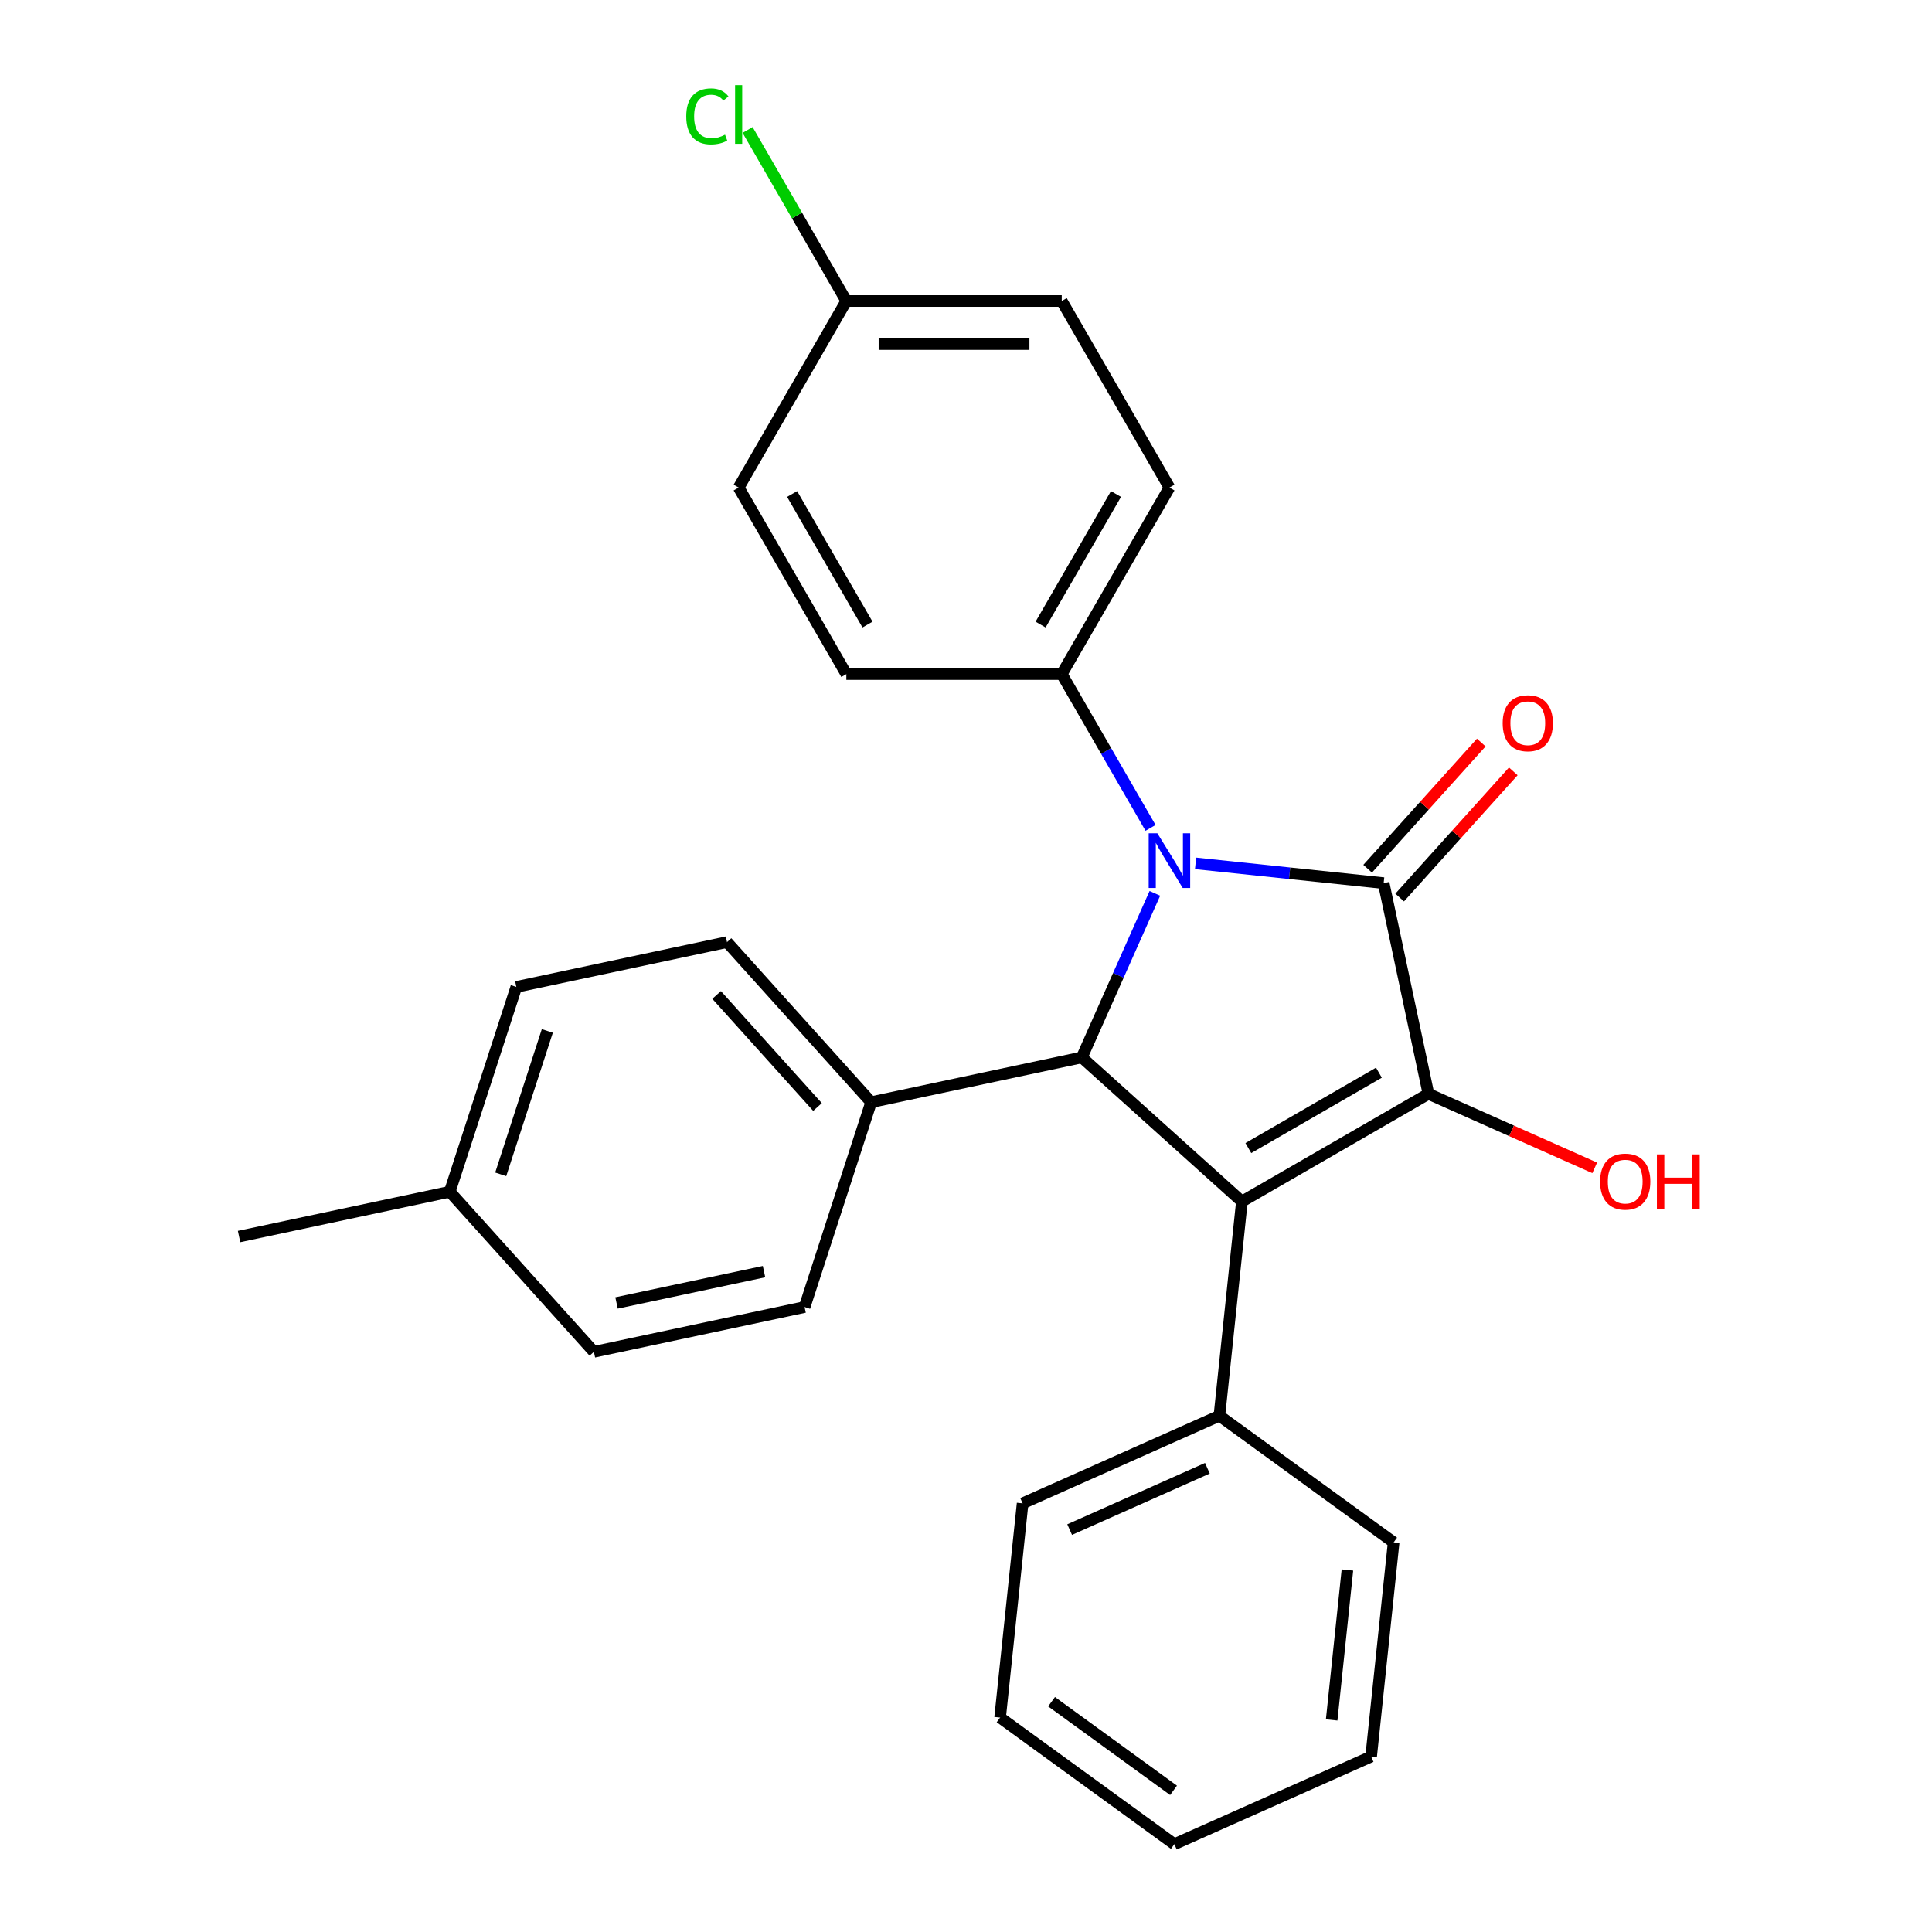 <?xml version='1.0' encoding='iso-8859-1'?>
<svg version='1.1' baseProfile='full'
              xmlns='http://www.w3.org/2000/svg'
                      xmlns:rdkit='http://www.rdkit.org/xml'
                      xmlns:xlink='http://www.w3.org/1999/xlink'
                  xml:space='preserve'
width='1000px' height='1000px' viewBox='0 0 1000 1000'>
<!-- END OF HEADER -->
<rect style='opacity:1.0;fill:#FFFFFF;stroke:none' width='1000' height='1000' x='0' y='0'> </rect>
<path class='bond-0' d='M 618.828,446.882 L 667.504,451.998' style='fill:none;fill-rule:evenodd;stroke:#0000FF;stroke-width:6px;stroke-linecap:butt;stroke-linejoin:miter;stroke-opacity:1' />
<path class='bond-0' d='M 667.504,451.998 L 716.179,457.114' style='fill:none;fill-rule:evenodd;stroke:#000000;stroke-width:6px;stroke-linecap:butt;stroke-linejoin:miter;stroke-opacity:1' />
<path class='bond-3' d='M 597.756,462.407 L 578.855,504.859' style='fill:none;fill-rule:evenodd;stroke:#0000FF;stroke-width:6px;stroke-linecap:butt;stroke-linejoin:miter;stroke-opacity:1' />
<path class='bond-3' d='M 578.855,504.859 L 559.954,547.31' style='fill:none;fill-rule:evenodd;stroke:#000000;stroke-width:6px;stroke-linecap:butt;stroke-linejoin:miter;stroke-opacity:1' />
<path class='bond-4' d='M 595.517,428.513 L 572.537,388.711' style='fill:none;fill-rule:evenodd;stroke:#0000FF;stroke-width:6px;stroke-linecap:butt;stroke-linejoin:miter;stroke-opacity:1' />
<path class='bond-4' d='M 572.537,388.711 L 549.557,348.908' style='fill:none;fill-rule:evenodd;stroke:#000000;stroke-width:6px;stroke-linecap:butt;stroke-linejoin:miter;stroke-opacity:1' />
<path class='bond-2' d='M 716.179,457.114 L 739.359,566.167' style='fill:none;fill-rule:evenodd;stroke:#000000;stroke-width:6px;stroke-linecap:butt;stroke-linejoin:miter;stroke-opacity:1' />
<path class='bond-6' d='M 724.464,464.574 L 753.871,431.915' style='fill:none;fill-rule:evenodd;stroke:#000000;stroke-width:6px;stroke-linecap:butt;stroke-linejoin:miter;stroke-opacity:1' />
<path class='bond-6' d='M 753.871,431.915 L 783.278,399.255' style='fill:none;fill-rule:evenodd;stroke:#FF0000;stroke-width:6px;stroke-linecap:butt;stroke-linejoin:miter;stroke-opacity:1' />
<path class='bond-6' d='M 707.894,449.654 L 737.301,416.994' style='fill:none;fill-rule:evenodd;stroke:#000000;stroke-width:6px;stroke-linecap:butt;stroke-linejoin:miter;stroke-opacity:1' />
<path class='bond-6' d='M 737.301,416.994 L 766.707,384.335' style='fill:none;fill-rule:evenodd;stroke:#FF0000;stroke-width:6px;stroke-linecap:butt;stroke-linejoin:miter;stroke-opacity:1' />
<path class='bond-1' d='M 642.807,621.911 L 559.954,547.31' style='fill:none;fill-rule:evenodd;stroke:#000000;stroke-width:6px;stroke-linecap:butt;stroke-linejoin:miter;stroke-opacity:1' />
<path class='bond-7' d='M 642.807,621.911 L 631.153,732.789' style='fill:none;fill-rule:evenodd;stroke:#000000;stroke-width:6px;stroke-linecap:butt;stroke-linejoin:miter;stroke-opacity:1' />
<path class='bond-26' d='M 642.807,621.911 L 739.359,566.167' style='fill:none;fill-rule:evenodd;stroke:#000000;stroke-width:6px;stroke-linecap:butt;stroke-linejoin:miter;stroke-opacity:1' />
<path class='bond-26' d='M 646.141,594.239 L 713.727,555.218' style='fill:none;fill-rule:evenodd;stroke:#000000;stroke-width:6px;stroke-linecap:butt;stroke-linejoin:miter;stroke-opacity:1' />
<path class='bond-8' d='M 739.359,566.167 L 782.391,585.325' style='fill:none;fill-rule:evenodd;stroke:#000000;stroke-width:6px;stroke-linecap:butt;stroke-linejoin:miter;stroke-opacity:1' />
<path class='bond-8' d='M 782.391,585.325 L 825.422,604.484' style='fill:none;fill-rule:evenodd;stroke:#FF0000;stroke-width:6px;stroke-linecap:butt;stroke-linejoin:miter;stroke-opacity:1' />
<path class='bond-5' d='M 559.954,547.31 L 450.902,570.49' style='fill:none;fill-rule:evenodd;stroke:#000000;stroke-width:6px;stroke-linecap:butt;stroke-linejoin:miter;stroke-opacity:1' />
<path class='bond-9' d='M 549.557,348.908 L 605.301,252.356' style='fill:none;fill-rule:evenodd;stroke:#000000;stroke-width:6px;stroke-linecap:butt;stroke-linejoin:miter;stroke-opacity:1' />
<path class='bond-9' d='M 538.608,323.276 L 577.629,255.69' style='fill:none;fill-rule:evenodd;stroke:#000000;stroke-width:6px;stroke-linecap:butt;stroke-linejoin:miter;stroke-opacity:1' />
<path class='bond-10' d='M 549.557,348.908 L 438.068,348.908' style='fill:none;fill-rule:evenodd;stroke:#000000;stroke-width:6px;stroke-linecap:butt;stroke-linejoin:miter;stroke-opacity:1' />
<path class='bond-11' d='M 450.902,570.49 L 376.301,487.638' style='fill:none;fill-rule:evenodd;stroke:#000000;stroke-width:6px;stroke-linecap:butt;stroke-linejoin:miter;stroke-opacity:1' />
<path class='bond-11' d='M 423.141,572.983 L 370.921,514.986' style='fill:none;fill-rule:evenodd;stroke:#000000;stroke-width:6px;stroke-linecap:butt;stroke-linejoin:miter;stroke-opacity:1' />
<path class='bond-12' d='M 450.902,570.49 L 416.45,676.522' style='fill:none;fill-rule:evenodd;stroke:#000000;stroke-width:6px;stroke-linecap:butt;stroke-linejoin:miter;stroke-opacity:1' />
<path class='bond-20' d='M 631.153,732.789 L 529.303,778.136' style='fill:none;fill-rule:evenodd;stroke:#000000;stroke-width:6px;stroke-linecap:butt;stroke-linejoin:miter;stroke-opacity:1' />
<path class='bond-20' d='M 624.945,759.961 L 553.65,791.704' style='fill:none;fill-rule:evenodd;stroke:#000000;stroke-width:6px;stroke-linecap:butt;stroke-linejoin:miter;stroke-opacity:1' />
<path class='bond-21' d='M 631.153,732.789 L 721.35,798.321' style='fill:none;fill-rule:evenodd;stroke:#000000;stroke-width:6px;stroke-linecap:butt;stroke-linejoin:miter;stroke-opacity:1' />
<path class='bond-14' d='M 605.301,252.356 L 549.557,155.804' style='fill:none;fill-rule:evenodd;stroke:#000000;stroke-width:6px;stroke-linecap:butt;stroke-linejoin:miter;stroke-opacity:1' />
<path class='bond-15' d='M 438.068,348.908 L 382.323,252.356' style='fill:none;fill-rule:evenodd;stroke:#000000;stroke-width:6px;stroke-linecap:butt;stroke-linejoin:miter;stroke-opacity:1' />
<path class='bond-15' d='M 449.017,323.276 L 409.995,255.69' style='fill:none;fill-rule:evenodd;stroke:#000000;stroke-width:6px;stroke-linecap:butt;stroke-linejoin:miter;stroke-opacity:1' />
<path class='bond-16' d='M 376.301,487.638 L 267.249,510.818' style='fill:none;fill-rule:evenodd;stroke:#000000;stroke-width:6px;stroke-linecap:butt;stroke-linejoin:miter;stroke-opacity:1' />
<path class='bond-17' d='M 416.45,676.522 L 307.397,699.702' style='fill:none;fill-rule:evenodd;stroke:#000000;stroke-width:6px;stroke-linecap:butt;stroke-linejoin:miter;stroke-opacity:1' />
<path class='bond-17' d='M 395.456,658.189 L 319.119,674.415' style='fill:none;fill-rule:evenodd;stroke:#000000;stroke-width:6px;stroke-linecap:butt;stroke-linejoin:miter;stroke-opacity:1' />
<path class='bond-13' d='M 438.068,155.804 L 382.323,252.356' style='fill:none;fill-rule:evenodd;stroke:#000000;stroke-width:6px;stroke-linecap:butt;stroke-linejoin:miter;stroke-opacity:1' />
<path class='bond-19' d='M 438.068,155.804 L 412.509,111.535' style='fill:none;fill-rule:evenodd;stroke:#000000;stroke-width:6px;stroke-linecap:butt;stroke-linejoin:miter;stroke-opacity:1' />
<path class='bond-19' d='M 412.509,111.535 L 386.951,67.266' style='fill:none;fill-rule:evenodd;stroke:#00CC00;stroke-width:6px;stroke-linecap:butt;stroke-linejoin:miter;stroke-opacity:1' />
<path class='bond-27' d='M 438.068,155.804 L 549.557,155.804' style='fill:none;fill-rule:evenodd;stroke:#000000;stroke-width:6px;stroke-linecap:butt;stroke-linejoin:miter;stroke-opacity:1' />
<path class='bond-27' d='M 454.791,178.101 L 532.833,178.101' style='fill:none;fill-rule:evenodd;stroke:#000000;stroke-width:6px;stroke-linecap:butt;stroke-linejoin:miter;stroke-opacity:1' />
<path class='bond-28' d='M 267.249,510.818 L 232.797,616.85' style='fill:none;fill-rule:evenodd;stroke:#000000;stroke-width:6px;stroke-linecap:butt;stroke-linejoin:miter;stroke-opacity:1' />
<path class='bond-28' d='M 283.287,533.613 L 259.171,607.835' style='fill:none;fill-rule:evenodd;stroke:#000000;stroke-width:6px;stroke-linecap:butt;stroke-linejoin:miter;stroke-opacity:1' />
<path class='bond-18' d='M 307.397,699.702 L 232.797,616.85' style='fill:none;fill-rule:evenodd;stroke:#000000;stroke-width:6px;stroke-linecap:butt;stroke-linejoin:miter;stroke-opacity:1' />
<path class='bond-22' d='M 232.797,616.85 L 123.744,640.03' style='fill:none;fill-rule:evenodd;stroke:#000000;stroke-width:6px;stroke-linecap:butt;stroke-linejoin:miter;stroke-opacity:1' />
<path class='bond-24' d='M 529.303,778.136 L 517.649,889.014' style='fill:none;fill-rule:evenodd;stroke:#000000;stroke-width:6px;stroke-linecap:butt;stroke-linejoin:miter;stroke-opacity:1' />
<path class='bond-23' d='M 721.35,798.321 L 709.696,909.199' style='fill:none;fill-rule:evenodd;stroke:#000000;stroke-width:6px;stroke-linecap:butt;stroke-linejoin:miter;stroke-opacity:1' />
<path class='bond-23' d='M 697.426,812.622 L 689.268,890.236' style='fill:none;fill-rule:evenodd;stroke:#000000;stroke-width:6px;stroke-linecap:butt;stroke-linejoin:miter;stroke-opacity:1' />
<path class='bond-25' d='M 709.696,909.199 L 607.846,954.545' style='fill:none;fill-rule:evenodd;stroke:#000000;stroke-width:6px;stroke-linecap:butt;stroke-linejoin:miter;stroke-opacity:1' />
<path class='bond-29' d='M 517.649,889.014 L 607.846,954.545' style='fill:none;fill-rule:evenodd;stroke:#000000;stroke-width:6px;stroke-linecap:butt;stroke-linejoin:miter;stroke-opacity:1' />
<path class='bond-29' d='M 544.285,880.804 L 607.422,926.676' style='fill:none;fill-rule:evenodd;stroke:#000000;stroke-width:6px;stroke-linecap:butt;stroke-linejoin:miter;stroke-opacity:1' />
<path  class='atom-0' d='M 599.041 431.3
L 608.321 446.3
Q 609.241 447.78, 610.721 450.46
Q 612.201 453.14, 612.281 453.3
L 612.281 431.3
L 616.041 431.3
L 616.041 459.62
L 612.161 459.62
L 602.201 443.22
Q 601.041 441.3, 599.801 439.1
Q 598.601 436.9, 598.241 436.22
L 598.241 459.62
L 594.561 459.62
L 594.561 431.3
L 599.041 431.3
' fill='#0000FF'/>
<path  class='atom-7' d='M 777.78 374.342
Q 777.78 367.542, 781.14 363.742
Q 784.5 359.942, 790.78 359.942
Q 797.06 359.942, 800.42 363.742
Q 803.78 367.542, 803.78 374.342
Q 803.78 381.222, 800.38 385.142
Q 796.98 389.022, 790.78 389.022
Q 784.54 389.022, 781.14 385.142
Q 777.78 381.262, 777.78 374.342
M 790.78 385.822
Q 795.1 385.822, 797.42 382.942
Q 799.78 380.022, 799.78 374.342
Q 799.78 368.782, 797.42 365.982
Q 795.1 363.142, 790.78 363.142
Q 786.46 363.142, 784.1 365.942
Q 781.78 368.742, 781.78 374.342
Q 781.78 380.062, 784.1 382.942
Q 786.46 385.822, 790.78 385.822
' fill='#FF0000'/>
<path  class='atom-9' d='M 828.209 611.593
Q 828.209 604.793, 831.569 600.993
Q 834.929 597.193, 841.209 597.193
Q 847.489 597.193, 850.849 600.993
Q 854.209 604.793, 854.209 611.593
Q 854.209 618.473, 850.809 622.393
Q 847.409 626.273, 841.209 626.273
Q 834.969 626.273, 831.569 622.393
Q 828.209 618.513, 828.209 611.593
M 841.209 623.073
Q 845.529 623.073, 847.849 620.193
Q 850.209 617.273, 850.209 611.593
Q 850.209 606.033, 847.849 603.233
Q 845.529 600.393, 841.209 600.393
Q 836.889 600.393, 834.529 603.193
Q 832.209 605.993, 832.209 611.593
Q 832.209 617.313, 834.529 620.193
Q 836.889 623.073, 841.209 623.073
' fill='#FF0000'/>
<path  class='atom-9' d='M 857.609 597.513
L 861.449 597.513
L 861.449 609.553
L 875.929 609.553
L 875.929 597.513
L 879.769 597.513
L 879.769 625.833
L 875.929 625.833
L 875.929 612.753
L 861.449 612.753
L 861.449 625.833
L 857.609 625.833
L 857.609 597.513
' fill='#FF0000'/>
<path  class='atom-20' d='M 355.203 60.231
Q 355.203 53.191, 358.483 49.511
Q 361.803 45.791, 368.083 45.791
Q 373.923 45.791, 377.043 49.911
L 374.403 52.071
Q 372.123 49.071, 368.083 49.071
Q 363.803 49.071, 361.523 51.951
Q 359.283 54.791, 359.283 60.231
Q 359.283 65.831, 361.603 68.711
Q 363.963 71.591, 368.523 71.591
Q 371.643 71.591, 375.283 69.711
L 376.403 72.711
Q 374.923 73.671, 372.683 74.231
Q 370.443 74.791, 367.963 74.791
Q 361.803 74.791, 358.483 71.031
Q 355.203 67.271, 355.203 60.231
' fill='#00CC00'/>
<path  class='atom-20' d='M 380.483 44.071
L 384.163 44.071
L 384.163 74.431
L 380.483 74.431
L 380.483 44.071
' fill='#00CC00'/>
</svg>
